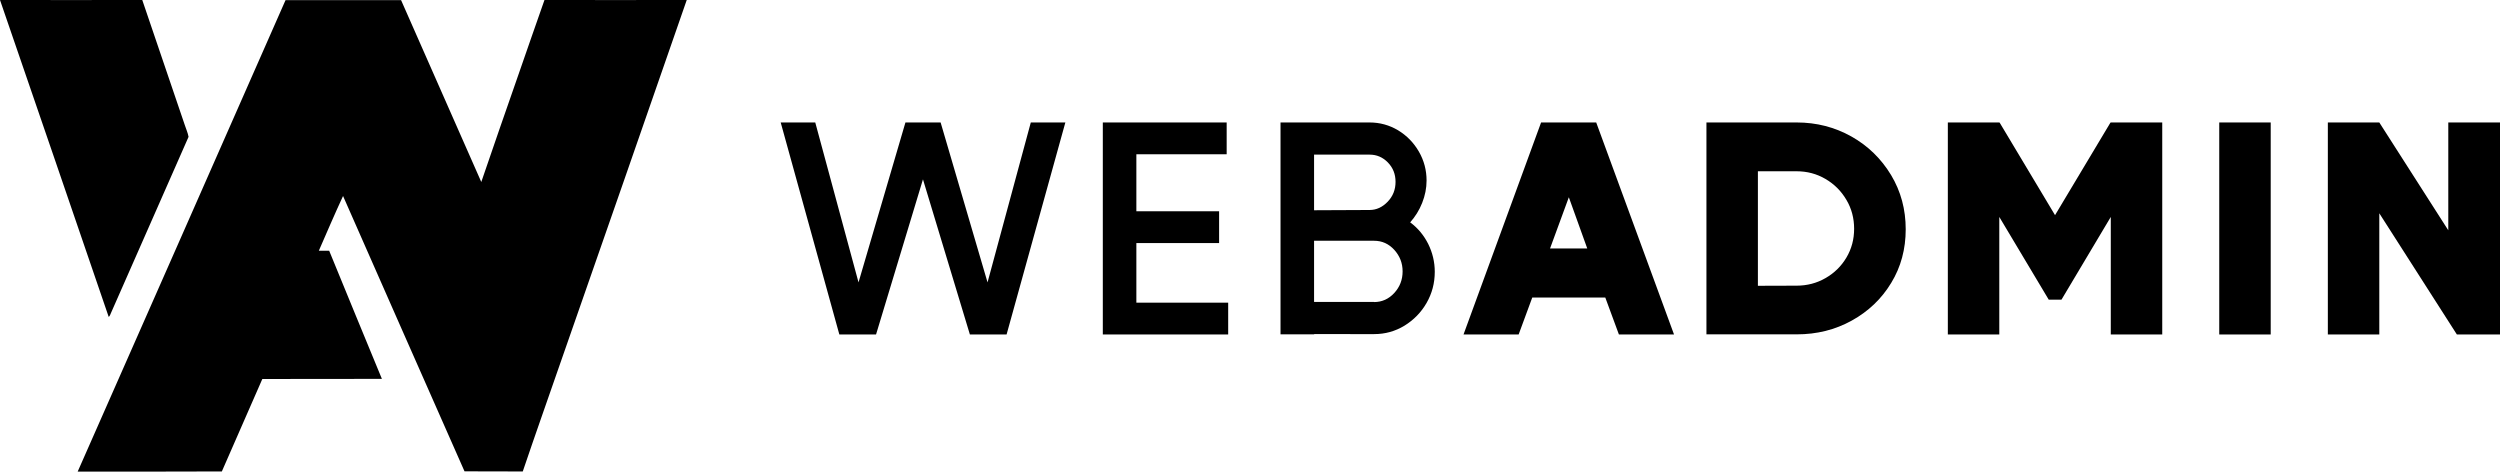 <?xml version="1.0" encoding="UTF-8"?> <svg xmlns="http://www.w3.org/2000/svg" xmlns:xlink="http://www.w3.org/1999/xlink" version="1.1" id="Layer_1" x="0px" y="0px" viewBox="0 0 1982.2 373.9" style="enable-background:new 0 0 1982.2 373.9;" xml:space="preserve"> <g> <path d="M783,223.9l34.3-126.8h27.4l-46.6,168.1H769l-37.2-123l-37.2,123h-29.1L619,97.1h27.4l34.3,126.8l37.2-126.8h27.9 L783,223.9z"></path> <path d="M901,192.7V240h72.8v25.2h-99.4V97.1h98.2v25.2H901v45.2h65.6v25.2H901z"></path> <path d="M1132.4,193.4c3.4,6.9,5.2,14.3,5.2,22.1c0,9-2.2,17.2-6.5,24.7s-10.2,13.5-17.5,18c-7.4,4.5-15.4,6.7-24,6.7H1042v0.2 h-26.7v-168h70.6c8.2,0,15.7,2.1,22.6,6.2c6.9,4.2,12.4,9.8,16.5,16.9s6.1,14.8,6.1,22.9c0,6.1-1.2,12-3.5,17.8s-5.5,10.9-9.5,15.4 C1124.2,180.8,1128.9,186.5,1132.4,193.4z M1041.9,122.5v44.2l44-0.2c5.4,0,10.2-2.2,14.4-6.6c4.2-4.4,6.2-9.6,6.2-15.7 c0-6.1-2-11.2-6.1-15.4s-8.9-6.2-14.5-6.2h-44V122.5z M1089.5,239.5c6.2,0,11.6-2.4,16-7.2s6.6-10.5,6.6-17.1s-2.2-12.2-6.6-17.1 c-4.4-4.8-9.7-7.2-16-7.2h-47.6v48.5h47.6V239.5z"></path> <path d="M1327.3,265.2h-43.7l-10.8-29.3h-57.9l-10.8,29.3h-43.7l61.5-168.1h43.7L1327.3,265.2z M1243.9,156.4L1229,197h29.5 L1243.9,156.4z"></path> <path d="M1467.9,108.2c13.2,7.4,23.7,17.7,31.5,30.6c7.8,13,11.6,27.3,11.6,43s-3.8,29.9-11.5,42.5c-7.7,12.7-18.1,22.6-31.3,29.9 c-13.2,7.3-27.7,10.9-43.6,10.9H1353v-168h71.6C1440.2,97.1,1454.7,100.8,1467.9,108.2z M1424.5,226.5c8.3,0,16-2,22.9-6 c7-4,12.5-9.4,16.6-16.3c4.1-6.9,6.1-14.5,6.1-22.8s-2-16-6.1-22.9c-4.1-7-9.6-12.5-16.6-16.6s-14.6-6.1-22.9-6.1h-30.7v90.8 L1424.5,226.5L1424.5,226.5z"></path> <path d="M1673.6,97.3v-0.2h40.8v168.1h-40.8V172l-39.1,65.6h-10.1l-39.2-65.6v93.2h-40.8V97.1h40.8v0.2l0.2-0.2l44,73.5l44-73.5 L1673.6,97.3z"></path> <path d="M1759.6,265.2V97.1h40.8v168.1H1759.6z"></path> <path d="M1941.2,182.6V97.1h41.1v168.1H1948l-61.5-96.1v96.1h-40.8V97.1h40.8L1941.2,182.6z"></path> </g> <path d="M149.5,108.5c-20.4,46.5-40.9,93-61.4,139.4c-0.6,1.1-0.8,2.5-1.9,3.4C57.6,167.5,28.8,83.8,0,0c37.6,0,75.2,0.1,112.8,0 c11.3,33,22.4,66.1,33.7,99.1C147.5,102.2,148.9,105.2,149.5,108.5z M431.7,0c-7.1,20-14,40.2-21,60.2c-9.7,28-19.6,56-29.1,84.1 C360.5,96.2,339.1,48.2,318,0.1c-30.5,0-61.1,0-91.6,0c-55,124.6-109.7,249.3-164.8,373.8c38.1,0,76.2,0.1,114.3-0.1 c10.6-24.5,21.5-48.8,32.1-73.3c31.6-0.1,63.2,0,94.8-0.1c-14.1-33.8-27.8-67.7-41.8-101.6c-2.7,0-5.4,0-8.2,0 c6.3-14.5,12.6-29.1,19.2-43.4c32.1,72.8,64.1,145.6,96.3,218.3c15.4,0.2,30.8,0,46.2,0.1c9.9-29.3,20.3-58.5,30.4-87.7 C478.2,190.8,511.4,95.4,544.5,0C506.9,0,469.3,0.1,431.7,0z"></path> </svg> 